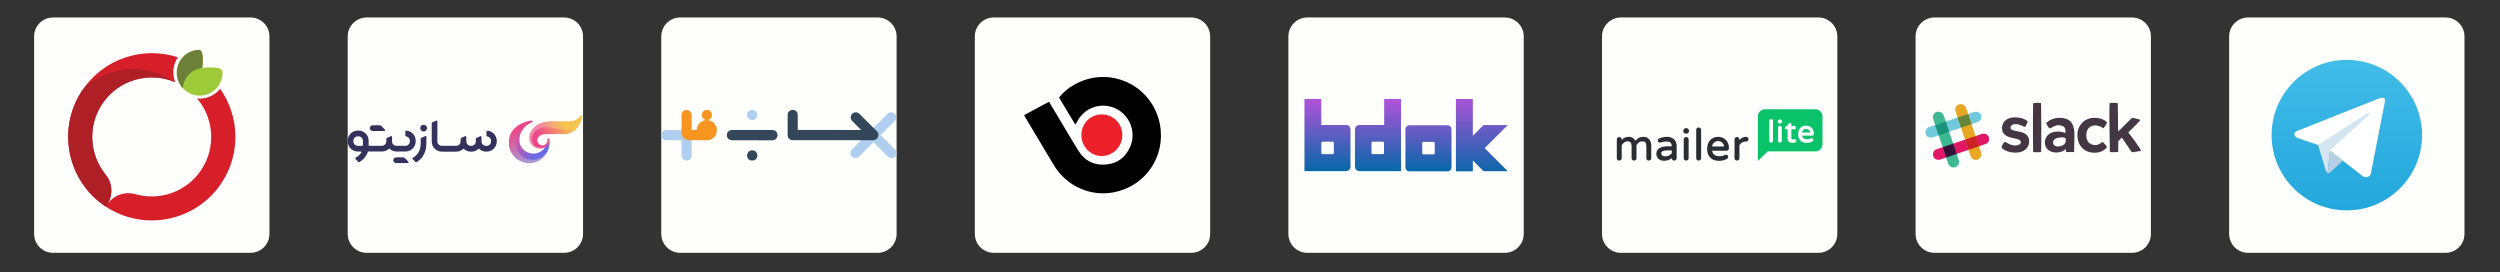 <?xml version="1.0" encoding="utf-8"?>
<!-- Generator: Adobe Illustrator 24.0.2, SVG Export Plug-In . SVG Version: 6.00 Build 0)  -->
<svg version="1.1" id="Layer_1" xmlns="http://www.w3.org/2000/svg" xmlns:xlink="http://www.w3.org/1999/xlink" x="0px" y="0px"
	 viewBox="0 0 7276.1 792" style="enable-background:new 0 0 7276.1 792;" xml:space="preserve">
<rect x="0" y="0" width="7276.1" height="792" fill="#333333" stroke="none"/>
<style type="text/css">
	.st0{fill:#FEFFFD;}
	.st1{fill:#EC2029;}
	.st2{fill:url(#Exclusion_2_1_);}
	.st3{fill:url(#Exclusion_3_1_);}
	.st4{fill:url(#Exclusion_4_1_);}
	.st5{fill:url(#Path_2326_1_);}
	.st6{fill:#292C31;}
	.st7{fill:#FFFFFF;}
	.st8{fill:#09C269;}
	.st9{fill:#443642;}
	.st10{fill:#70CADB;}
	.st11{fill:#E01765;}
	.st12{fill:#E8A723;}
	.st13{fill:#3EB890;}
	.st14{fill:#CC2027;}
	.st15{fill:#361238;}
	.st16{fill:#65863A;}
	.st17{fill:#1A937D;}
	.st18{fill:url(#SVGID_1_);}
	.st19{fill:#D2E5F1;}
	.st20{fill:#B5CFE4;}
	.st21{fill:#9FCB3A;}
	.st22{fill:#D71F2A;}
	.st23{fill:#AE1F26;}
	.st24{fill:#6D8037;}
	.st25{fill:#B0CFF0;}
	.st26{fill:#34465A;}
	.st27{fill:#F79520;}
	.st28{fill-rule:evenodd;clip-rule:evenodd;fill:url(#Shape_8_);}
	.st29{fill:none;}
	.st30{fill-rule:evenodd;clip-rule:evenodd;fill:url(#Shape_9_);}
	.st31{fill-rule:evenodd;clip-rule:evenodd;fill:url(#Shape_10_);}
	.st32{fill-rule:evenodd;clip-rule:evenodd;fill:url(#Shape_11_);}
	.st33{fill:#32325D;}
</style>
<g>
	<g>
		<path class="st0" d="M3467.1,735.8h-574.9c-30.4,0-55-24.7-55-55V105.9c0-30.4,24.7-55,55-55h574.9c30.4,0,55,24.7,55,55v574.9
			C3522.2,711.1,3497.5,735.8,3467.1,735.8z"/>
	</g>
	<g>
		<path d="M3130.4,362.3c-1.2-1-1.8-1.3-2.1-1.8c-15.3-25.3-30.4-50.5-46-76.5c11.2-14.8,25.4-26.4,41.2-35.8
			c101.7-60.3,230-2.4,252.3,113.7c17.7,92.7-41.7,180.1-134.2,197.8c-68.5,13.2-137.8-18.2-174.7-79.4
			c-28.4-47.1-56.3-94.5-84.6-141.7c-0.5-0.8-0.9-1.6-1.7-3.4c23.9-12.9,47.8-25.7,72.5-39.1c11.2,18.6,22.6,37.8,34.1,57
			c17.3,28.7,33.9,57.8,51.8,86.1c19.1,30.2,47.6,43.3,82.6,39.4c31.7-3.6,54.3-21.5,67.4-50.7c18.6-41.5,0.4-91.1-40.4-111.4
			c-41.2-20.5-90.5-5-112.7,35.8C3134.1,355,3132.5,358.3,3130.4,362.3z"/>
		<path class="st1" d="M3147.3,393c0-33.5,26.2-60,59.1-60c33.7,0,60.2,26.6,60.1,60.2c-0.1,33.4-27.3,61-59.9,60.9
			C3173.8,454,3147.3,426.7,3147.3,393z"/>
	</g>
</g>
<g>
	<g>
		<path class="st0" d="M4379.7,735.8h-574.9c-30.4,0-55-24.7-55-55V105.9c0-30.4,24.7-55,55-55h574.9c30.4,0,55,24.7,55,55v574.9
			C4434.8,711.1,4410.1,735.8,4379.7,735.8z"/>
	</g>
	<g id="Group_1863" transform="translate(-13394.867 -10840.847)">
		
			<linearGradient id="Exclusion_2_1_" gradientUnits="userSpaceOnUse" x1="71161.492" y1="-326.97" x2="71161.492" y2="-326.385" gradientTransform="matrix(220.731 0 0 346.327 -15690275 124374.992)">
			<stop  offset="0" style="stop-color:#AC53D8"/>
			<stop  offset="1" style="stop-color:#0568A7"/>
		</linearGradient>
		<path id="Exclusion_2" class="st2" d="M17310.8,11338.9L17310.8,11338.9c-0.8,0-1.1,0-1.1,0h-118.3v-210.1l49,0.1v75.7h71.8
			c4.2,0,7.4,1.2,9.7,3.6c0.9,1,1.6,2,2.1,3.1c0.5,1,0.8,2,1,3.1c0.3,1,0.4,2.2,0.4,3.3v107.3c0.1,2.6-0.5,5.2-1.7,7.5
			c-1,1.7-2.4,3.1-4.1,4.2C17316.2,11338.7,17312.6,11338.9,17310.8,11338.9z M17244,11253.2c-1.9,0-3.4,1.5-3.4,3.4v29.5
			c0,1.9,1.5,3.4,3.4,3.4h29.5c1.9,0,3.4-1.5,3.4-3.4v-29.5c0-1.9-1.5-3.4-3.4-3.4H17244z"/>
		
			<linearGradient id="Exclusion_3_1_" gradientUnits="userSpaceOnUse" x1="71161.07" y1="-326.97" x2="71161.07" y2="-326.385" gradientTransform="matrix(220.734 0 0 346.327 -15690233 124374.992)">
			<stop  offset="0" style="stop-color:#AC53D8"/>
			<stop  offset="1" style="stop-color:#0568A7"/>
		</linearGradient>
		<path id="Exclusion_3" class="st3" d="M17352.8,11338.9c-1.8,0-5.4-0.3-8.6-2.1c-1.7-1-3.1-2.4-4.1-4.2c-1.2-2.3-1.8-5-1.7-7.5
			v-107.3c0-1.1,0.1-2.2,0.4-3.3c0.2-1,0.6-2.1,1-3.1c0.6-1.1,1.2-2.2,2.1-3.1c2.3-2.4,5.5-3.6,9.7-3.6h71.8v-75.7l49-0.1v210.1
			h-118.3C17354,11338.9,17353.5,11338.9,17352.8,11338.9z M17390,11253.2c-1.9,0-3.4,1.5-3.4,3.4v29.5c0,1.9,1.5,3.4,3.4,3.4h29.5
			c1.9,0,3.4-1.5,3.4-3.4v-29.5c0-1.9-1.5-3.4-3.4-3.4H17390z"/>
		
			<linearGradient id="Exclusion_4_1_" gradientUnits="userSpaceOnUse" x1="71160.75" y1="-327.916" x2="71160.75" y2="-327.017" gradientTransform="matrix(221.176 0 0 221.176 -15721505 83667.945)">
			<stop  offset="0" style="stop-color:#AC53D8"/>
			<stop  offset="1" style="stop-color:#0568A7"/>
		</linearGradient>
		<path id="Exclusion_4" class="st4" d="M17607.9,11339.5h-111.1c-6.4,0-11.5-5.1-11.5-11.5l0,0v-111.1c0-6.4,5.1-11.5,11.5-11.5
			l0,0h111.1c6.4,0,11.5,5.1,11.5,11.5l0,0v111.1C17619.5,11334.3,17614.3,11339.5,17607.9,11339.5L17607.9,11339.5z
			 M17537.6,11253.8c-1.9,0-3.4,1.5-3.4,3.4v29.5c0,1.9,1.5,3.4,3.4,3.4h29.5c1.9,0,3.4-1.5,3.4-3.4v-29.5c0-1.9-1.5-3.4-3.4-3.4
			H17537.6z"/>
		
			<linearGradient id="Path_2326_1_" gradientUnits="userSpaceOnUse" x1="71167.234" y1="-326.99" x2="71167.234" y2="-326.383" gradientTransform="matrix(248.696 0 0 346.738 -17681262 124508.711)">
			<stop  offset="0" style="stop-color:#A753D6"/>
			<stop  offset="1" style="stop-color:#1066AA"/>
		</linearGradient>
		<path id="Path_2326" class="st5" d="M17632.2,11128.9h49.3v107.1l31.2-31.2h70.5l-67.2,67.2l67.2,67.2h-70.5l-31.2-31.2v31.4
			h-49.3"/>
	</g>
</g>
<g>
	<g>
		<path class="st0" d="M5292.4,735.8h-574.9c-30.4,0-55-24.7-55-55V105.9c0-30.4,24.7-55,55-55h574.9c30.4,0,55,24.7,55,55v574.9
			C5347.5,711.1,5322.8,735.8,5292.4,735.8z"/>
	</g>
	<g id="Page-1">
		<g id="Artboard" transform="translate(-80, -56)">
			<g id="mailerlitelogo" transform="translate(80, 56)">
				<g id="Group" transform="translate(0, 18)">
					<path id="Shape" class="st6" d="M4783.4,380.2c-9.9,0-17.8,3.9-23.4,11.6c-3.2-5.9-9.8-11.6-19.7-11.6
						c-10.2,0-16.2,4.5-20.4,9.2V388c0-3.9-3.2-7.2-7.2-7.2s-7.1,3.2-7.1,7.2v54.3c0,3.9,3.1,7.1,7.1,7.1c3.9,0,7.2-3.1,7.2-7.1
						v-37.6c3.2-5.2,8.2-11.2,17-11.2c8.4,0,11.7,4,11.7,14.6v34.2c0,3.9,3.1,7.1,7.1,7.1c3.9,0,7.2-3.1,7.2-7.1v-37.7
						c3.2-5.2,8.2-11.2,17-11.2c8.4,0,11.7,4,11.7,14.6v34.2c0,3.9,3.1,7.1,7.1,7.1s7.2-3.1,7.2-7.1V406
						C4806.1,393.5,4799,380.2,4783.4,380.2z M4851.9,380.2c-7.9,0-15.1,1.5-22.6,4.7c-2.6,1-4.2,3.2-4.2,6.1c0,3.5,2.8,6.2,6.1,6.2
						c0.6,0,1.2-0.1,2-0.3c5.1-1.6,9.8-3,16.6-3c11,0,15.6,4,15.7,14h-14.1c-19.3,0-30.7,8.2-30.7,21.8c0,13.3,11.2,20.3,22.1,20.3
						c8.9,0,16.5-2.7,22.7-7.8v0.1c0,3.9,3.1,7.1,7.1,7.1c3.9,0,7.2-3.1,7.2-7.1v-35.8C4879.9,393.5,4871.2,380.2,4851.9,380.2z
						 M4847.3,437.1c-8,0-12.2-3-12.2-8.8c0-2.2,0-8.6,17.9-8.6h12.5v8.8C4861.8,432.6,4854.9,437.1,4847.3,437.1z M4907.9,354.9
						c4.4,0,7.9,3.5,7.9,7.8v0.6c0,4.3-3.5,7.8-7.9,7.8h-0.9c-4.4,0-7.9-3.5-7.9-7.8v-0.6c0-4.3,3.5-7.8,7.9-7.8H4907.9z
						 M4907.5,380.8c4.1,0,7.2,3.2,7.2,7.2v54.3c0,3.9-3.1,7.1-7.2,7.1c-3.9,0-7.1-3.1-7.1-7.1V388
						C4900.4,383.9,4903.6,380.8,4907.5,380.8z M4943.8,352.9c4.1,0,7.2,3.2,7.2,7.2v82.2c0,3.9-3.1,7.1-7.2,7.1
						c-3.9,0-7.1-3.1-7.1-7.1V360C4936.8,356,4939.8,352.9,4943.8,352.9z M5000.4,380.2c-10.2,0-18.6,3.8-24.3,11
						c-4.9,6.2-7.6,14.7-7.6,24c0,21.8,12.9,34.9,34.4,34.9c11.8,0,17.6-2.7,23-5.8c2.6-1.5,3.9-3.6,3.9-5.8c0-3.5-2.9-6.3-6.5-6.3
						c-1,0-2,0.1-2.9,0.7c-3.8,2-8.6,3.8-16.6,3.8c-11.9,0-19.1-5.5-20.8-16h41.8c4.2,0,7.2-3,7.2-7.1
						C5032.3,390.6,5015.8,380.2,5000.4,380.2z M5000.4,392.6c6,0,16,3.3,17.4,15.7H4983C4984.4,397.5,4992.6,392.6,5000.4,392.6z
						 M5081.9,380.2c3.9,0,7,3,7,6.9s-3,6.8-7.2,6.8h-0.7c-7.3,0-13.8,3.6-18.5,10.2v38.1c0,3.9-3.2,7.1-7.2,7.1
						c-3.9,0-7.1-3.1-7.1-7.1v-54.3c0-3.9,3.1-7.2,7.1-7.2s7.2,3.2,7.2,7.2v1.7c5.7-6.2,11.9-9.4,18.8-9.4L5081.9,380.2
						L5081.9,380.2z"/>
				</g>
				<g id="Group_1_" transform="translate(137, 0)">
					<rect id="Rectangle" x="5001.3" y="339.4" class="st7" width="152.8" height="85.4"/>
					<path id="Shape_1_" class="st8" d="M5146.5,318.1h-146.6c-11.3,0-20.7,9.2-20.7,20.5v68.3v13.3v48.4l28.5-27.9h138.9
						c11.3,0,20.7-9.2,20.7-20.5v-81.6C5167.2,327.2,5157.9,318.1,5146.5,318.1z M5023.1,409.8c0,3-2.5,5.3-5.5,5.3
						c-3.1,0-5.3-2.5-5.3-5.3v-58c0-3,2.4-5.4,5.3-5.4c3.1,0,5.5,2.5,5.5,5.4V409.8z M5048.8,409.8c0,3-2.5,5.3-5.5,5.3
						c-3.1,0-5.3-2.5-5.3-5.3v-38.3c0-3,2.4-5.4,5.3-5.4c3.1,0,5.5,2.5,5.5,5.4V409.8z M5049.4,353.9c0,3.2-2.6,5.9-5.9,5.9h-0.6
						c-3.3,0-5.9-2.6-5.9-5.9v-0.4c0-3.2,2.6-5.9,5.9-5.9h0.6c3.3,0,5.9,2.6,5.9,5.9V353.9z M5088.3,413.9c-2.6,1.2-5.2,1.8-8.1,1.8
						c-9.5,0-14.6-4.5-14.6-13.1v-26.3h-5c-1.8,0-3.1-1.3-3.1-3c0-1,0.4-1.9,1.2-2.6l12.1-11.9c0.3-0.3,1.2-1.2,2.5-1.2
						c1.8,0,3.1,1.3,3.1,3.1v5.7h8.9c2.8,0,5,2.2,5,5s-2.2,5-5,5h-8.7v25.5c0,3.7,1.9,4,4.6,4c1.5,0,2.4-0.3,3.1-0.4
						s1.3-0.4,2.2-0.4c2.2,0,4.7,1.8,4.7,4.7C5091.1,411.4,5090.1,413,5088.3,413.9z M5122.1,405.4c5.6,0,8.9-1.2,11.5-2.6
						c0.7-0.4,1.3-0.6,2.2-0.6c2.8,0,5,2.2,5,5c0,1.8-1.1,3.4-3.1,4.5c-3.8,2.2-8,4.1-16.5,4.1c-15.4,0-24.8-9.4-24.8-25.1
						c0-18.4,12.4-25.1,23-25.1c15.7,0,22.9,12.4,22.9,23.8c0,3.1-2.4,5.3-5.5,5.3h-29C5109.3,401.7,5114.3,405.4,5122.1,405.4z
						 M5119.6,375.3c-5.2,0-10.8,3.1-11.7,10.4h23.5C5130.4,378.4,5124.8,375.3,5119.6,375.3z"/>
				</g>
			</g>
		</g>
	</g>
</g>
<g>
	<g>
		<path class="st0" d="M6205.1,735.8h-574.9c-30.4,0-55-24.7-55-55V105.9c0-30.4,24.7-55,55-55h574.9c30.4,0,55,24.7,55,55v574.9
			C6260.1,711.2,6235.5,735.8,6205.1,735.8z"/>
	</g>
	<g>
		<path class="st9" d="M5826.8,373.2c0-18.7,13.6-31.7,38.3-31.7c15.1,0,27.5,4.9,34.1,9.5c1,0.7,2.7,2.3,1.6,5.3
			c-1.3,3.2-3.7,8.2-5.4,11.4c-1,1.9-3.5,1.6-4.9,1c-4.8-2.4-12.6-6.5-19.7-7.2c-1.8-0.2-3.6-0.3-5.4-0.2
			c-6.3,0.1-11.6,2.4-13.4,7.2c-0.4,1-0.6,1.9-0.6,2.9c-0.2,6.4,8.7,8.7,19.4,10.5c19.9,3.4,35,9.2,35,29.7
			c0,17.4-13.8,33.2-41,32.7c-17.9-0.4-30.6-6.4-37.4-12.3c-0.2-0.2-2.9-2.9-1.4-6c1.6-4.1,4.3-8.8,6.4-11.2
			c1.1-1.6,4.3-1.8,5.8-0.9c5.6,3.5,14.8,9.1,25.5,9.4c0.9,0,1.7,0,2.5,0c9.5-0.2,15.3-3.8,15.3-10c-0.1-5.3-7.7-8.5-19.7-10.8
			C5842.3,398.8,5826.8,392.5,5826.8,373.2 M6001.7,399.8c-13.5,0.2-26,3.9-26.4,14.5c0,8.4,6.9,12.6,16.4,12
			c9.2-0.9,16.2-4.9,19.3-10.2c1.1-2,1.3-9.3,1.2-12.4c0-0.7-1.3-1.9-1.9-2.2C6007.6,400.2,6005.4,399.8,6001.7,399.8 M5956.5,356.9
			c6.4-5.7,19-14.5,39-14c26.5,0.6,40.4,13,41.8,42.6c0.6,12.2-0.4,46.4-0.6,54.9c0,1.2-0.5,2.1-2.1,2.1c-4.4,0.2-14.4,0.1-19.1,0
			c-2.3-0.1-2.6-1.2-2.7-2.5c0-0.8-0.1-3.1-0.1-5.1c0-1-1-1-1.2-0.8c-6.2,6.7-16.4,9.8-27.2,9.8c-16.4,0-32.8-9.6-32.8-28.8
			c0.1-19.6,13.9-29.3,29.3-31.6c9.8-1.4,20.8-0.2,29.2,3.1c0.6,0.2,1.6-0.1,1.6-0.9c0-2.5-0.1-7.2-0.6-9.5
			c-1.2-5.7-6-10.4-16.1-11.6c-2.1-0.3-4.2-0.4-6.3-0.2c-8,0.7-17.6,6.9-21.6,9.2c-1,0.6-2.4,0.2-2.9-0.5
			c-2.3-3.1-8.2-11.8-8.7-13.3C5955.1,358.9,5955.8,357.7,5956.5,356.9L5956.5,356.9L5956.5,356.9z M6046.1,393.5
			c-0.2-27.4,18.9-50.4,49.9-50.6c19.4-0.1,33.4,8.7,35.8,12.8c0.5,1,0.3,1.8-0.1,2.8c-1.6,3.4-5.7,10.1-8.7,13.9
			c-1.2,1.6-2.6,0.2-4.2-0.9c-4.4-3-12.7-6.5-21-6.5c-14.9,0-25.9,10.2-25.8,29c0.1,18,10.8,27.9,25.9,28.3
			c7.9,0.2,15.6-4.4,19.7-8.1c1.3-1.1,2.7-0.6,4.1,0.6c3,3,7.1,7.5,9.4,10.8c1.5,1.7,0.4,3.4-0.2,4.2c-6.3,7.9-18.4,14.6-34.4,14.7
			C6062.9,444.6,6046.3,420.9,6046.1,393.5 M6206.4,443c1.6-0.1,18.4-2.5,23.5-3.6c1.2-0.3,1.7-1.3,1-2.5
			c-2.9-4.3-10.5-16.6-18.4-27.6c-7.3-10.1-15-19-17.5-22.4c-0.6-0.9-0.6-1.6,0.1-2.3c4.8-4.7,24.6-24,32-32.1
			c2.9-3.1,1.1-4.5-1.3-5.1c-4.8-1.4-12.4-3.1-16.8-4.1c-1.8-0.4-4-0.3-5.6,1.4c-7.4,7-30.2,29.7-37,36.6c-1.2,1.2-1.9,1-1.9-0.8
			c-0.1-13.2-0.3-69.5-0.8-78.7c0-1.2-1.5-2.2-2.3-2.2c-4.3-0.2-15.1-0.3-19.3,0c-1.1,0.1-2.3,1.3-2.5,2.4
			c-1,14.8,0.4,123.6,1,138.7c0,1.1,0.9,1.9,1.9,2c4.2,0.3,14.7,0.2,19.6,0.1c2.4,0,2.7-1.7,2.7-1.7l0.4-29.2c0,0,0.3-1.3,0.7-1.7
			c1.7-1.8,6.5-7,8.6-9c0.5-0.5,1.2-0.5,1.7,0.2c2.4,3.2,9.3,13.8,15.7,23.4c5.9,8.7,11.3,16.4,11.7,17
			C6204.6,443,6205.7,443.1,6206.4,443L6206.4,443L6206.4,443z M5920.2,442.9c1.5,0.1,12.7,0,17.7,0c1.7,0,2.6-1.2,2.6-2.4
			c1-21.4,0.6-122.8-0.1-138.9c-0.1-1.4-0.7-1.9-1.6-2c-4.3-0.6-16.4-0.5-20.3,0.6c-0.8,0.2-1.2,0.8-1.2,1.5
			c-1,41.3-0.3,136.6-0.1,138.4C5917.4,442.1,5918.3,442.9,5920.2,442.9L5920.2,442.9L5920.2,442.9z"/>
		<path class="st10" d="M5619.6,400.6c-7,0.1-12.8-4.1-15-10.5c-0.1-0.3-0.2-0.5-0.2-0.8c-2.4-8.2,2.2-16.9,10.4-19.6l131.3-43.9
			c1.5-0.5,3.1-0.7,4.8-0.7c7.2-0.1,13.2,4.2,15.3,10.8l0.2,0.7c2.5,8.6-3.6,16.2-11,18.7c0,0-1.3,0.5-130.6,44.6
			C5623.3,400.2,5621.4,400.6,5619.6,400.6L5619.6,400.6z"/>
		<path class="st11" d="M5641.6,465.2c-7,0.1-12.9-4-15-10.4c-0.1-0.3-0.2-0.5-0.2-0.8c-2.4-8.3,2.2-17.1,10.4-19.8l131.3-44.4
			c1.7-0.6,3.4-0.9,5.2-0.9c7-0.1,13.2,4.2,15.3,10.7l0.2,0.7c1.2,4.5,0.5,9.4-2,13.3c-1.9,3-7.8,5.5-7.8,5.5l-131.8,45.1
			C5645.4,464.9,5643.5,465.2,5641.6,465.2L5641.6,465.2z"/>
		<path class="st12" d="M5750.8,465.4c-7,0.1-13.3-4.4-15.4-11l-43.9-130.1l-0.2-0.8c-2.4-8.3,2.2-17,10.4-19.7
			c1.6-0.6,3.3-0.9,5.1-0.9c2.6,0,5,0.6,7.2,1.7c3.8,1.9,6.8,5.2,8.1,9.3L5766,444l0.1,0.4c2.5,8.6-2.1,17.3-10.3,20
			C5754.2,465.2,5752.5,465.4,5750.8,465.4L5750.8,465.4z"/>
		<path class="st13" d="M5685.7,487.4c-7,0.1-13.3-4.4-15.4-11l-43.9-130.1c-2.9-8.4,1.7-17.5,10.1-20.4l0,0
			c1.6-0.6,3.3-0.9,5.1-0.9c7-0.1,13.3,4.4,15.4,11l43.9,130.1c2.9,8.4-1.7,17.5-10.1,20.4l0,0
			C5689.1,487.1,5687.4,487.4,5685.7,487.4L5685.7,487.4L5685.7,487.4z"/>
		<path class="st14" d="M5729.3,436.2l30.6-10.5l-10-29.6l-30.6,10.3L5729.3,436.2z"/>
		<path class="st15" d="M5664.3,458.4l30.6-10.5l-10.1-29.9l-30.6,10.3L5664.3,458.4z"/>
		<path class="st16" d="M5707.5,371.5l30.6-10.4l-9.9-29.4l-30.6,10.3L5707.5,371.5z"/>
		<path class="st17" d="M5642.4,393.7l30.6-10.4l-10-29.6l-30.6,10.3L5642.4,393.7z"/>
	</g>
</g>
<g>
	<g>
		<path class="st0" d="M7117.7,735.8h-574.9c-30.4,0-55-24.7-55-55V105.9c0-30.4,24.7-55,55-55h574.9c30.4,0,55,24.7,55,55v574.9
			C7172.7,711.1,7148.1,735.8,7117.7,735.8z"/>
	</g>
	<g>
		
			<linearGradient id="SVGID_1_" gradientUnits="userSpaceOnUse" x1="12367.67" y1="519.093" x2="12367.67" y2="299.425" gradientTransform="matrix(1.986 0 0 -1.986 -17733.129 1205.272)">
			<stop  offset="0" style="stop-color:#42BCE8"/>
			<stop  offset="1" style="stop-color:#23A7DC"/>
		</linearGradient>
		<circle class="st18" cx="6830.3" cy="393.3" r="219"/>
		<path class="st7" d="M6941.7,292.7L6900,506.1c0,0-5.8,14.8-21.9,7.7l-96.5-74.8l-35.1-17.2l-59-20.1c0,0-9.1-3.2-9.9-10.4
			s10.2-11,10.2-11l234.6-93.2C6922.4,287.1,6941.7,278.5,6941.7,292.7z"/>
		<path class="st19" d="M6774.1,503.7c0,0-2.9-0.3-6.3-11.5c-3.5-11.2-21.4-70.5-21.4-70.5l141.8-91.1c0,0,8.2-5.1,7.9,0
			c0,0,1.4,0.9-3,5.1s-111.4,101.5-111.4,101.5"/>
		<path class="st20" d="M6818.6,467.6l-38.1,35.2c0,0-3,2.3-6.2,0.9l7.3-65.4"/>
	</g>
</g>
<g>
	<g>
		<path class="st0" d="M1641.9,735.8H1067c-30.4,0-55-24.7-55-55V105.9c0-30.4,24.7-55,55-55h574.9c30.4,0,55,24.7,55,55v574.9
			C1696.9,711.1,1672.2,735.8,1641.9,735.8z"/>
	</g>
</g>
<g>
	<g>
		<path class="st0" d="M729.1,735.8H154.3c-30.4,0-55-24.7-55-55V105.9c0-30.4,24.7-55,55-55h574.9c30.4,0,55,24.7,55,55v574.9
			C784.2,711.2,759.5,735.8,729.1,735.8z"/>
	</g>
	<g>
		<g>
			<path class="st21" d="M647.7,209.2c1.3,36.8-27.3,67.7-64.1,69.1c-36.8,1.3-67.7-27.3-69.1-64.1c-1.3-36.8,27.3-67.7,64.1-69.1
				c17.4-0.7,10,52.6,10,52.6S646.9,189.7,647.7,209.2z"/>
		</g>
		<g>
			<g>
				<path class="st22" d="M640.8,258.3c-1.1,1.4-2.3,2.8-3.5,4.1c-13.9,15-32.9,23.7-53.3,24.5c-1,0-1.9,0.1-3,0.1
					c-2.5,0-5-0.1-7.4-0.4c48.5,57.1,55.8,141.5,12.5,207.3c-43,65.3-122.8,92-194.2,70.6c-0.1,0-0.2,0.1-0.4,0
					c-29.5-7.6-61.9,3.8-79.5,30.7c18.1-27.5,15.3-62.6-4.5-86.8c-0.1-0.1-0.1-0.2-0.1-0.3c-46.6-57.1-53.2-140-10.5-204.9
					c47-71.3,137.6-96.6,213.4-63.8c-3.4-8.3-5.4-17.3-5.7-26.5c-0.7-16.6,4-32.6,13.3-46c-101.8-33.6-217.5,3.5-279.2,97.4
					c-73.9,112.2-42.8,263.1,69.4,337.1c112.2,73.9,263.1,42.8,337.1-69.4C701.6,446.2,696.6,337.6,640.8,258.3z"/>
			</g>
			<path class="st23" d="M374.2,201c-61.5,6.1-115.4,32.4-135.7,63.4c-73.9,112.2-42.8,263.1,69.4,337.1l4.1-6.3
				c18.1-27.5,15.3-62.6-4.5-86.8c-0.1-0.1-0.1-0.2-0.1-0.3c-46.6-57.1-53.2-140-10.5-204.9c47-71.3,137.7-96.6,213.4-63.8
				C510.2,239.6,445.9,193.9,374.2,201z"/>
			<g>
				<g>
					<path class="st24" d="M588.7,197.7c0.2-1.5,7.1-53.3-10-52.6c-36.8,1.3-65.5,32.3-64.1,69.1c0.6,16.6,7.2,31.5,17.7,42.8
						C534,226,558,200.9,588.7,197.7z"/>
				</g>
			</g>
		</g>
	</g>
</g>
<g>
	<path class="st0" d="M2554.5,735.8h-574.9c-30.4,0-55-24.7-55-55V105.9c0-30.4,24.7-55,55-55h574.9c30.4,0,55,24.7,55,55v574.9
		C2609.5,711.2,2584.9,735.8,2554.5,735.8z"/>
</g>
<g>
	<path class="st25" d="M2540.5,370.3c0.6,0.6,1.2,1.1,2.1,1.9c1.8-1.9,3.5-3.7,5.2-5.4c11.7-11.7,23.4-23.5,35.1-35.1
		c5.5-5.4,13.1-6.3,19.1-2.2c7.9,5.4,8.8,16,1.8,23.1c-12.8,12.9-25.8,25.8-38.7,38.7c-0.6,0.6-1.4,1-2.6,1.8c1.3,1,2,1.5,2.6,2.1
		c12.2,12.2,24.3,24.4,36.5,36.4c3.8,3.7,7.2,7.5,7.8,13.1c0,0.5,0,1,0,1.4c-0.2,1-0.4,2-0.7,3c-3,11.2-16.5,14.7-25,6.4
		c-11.9-11.8-23.8-23.7-35.7-35.6c-1.9-1.9-3.7-3.9-5.7-5.9c-0.8,0.8-1.5,1.4-2.1,2c-13.1,13.1-26.2,26.3-39.4,39.3
		c-6.7,6.7-16.8,6.3-22.4-0.6c-4.8-6-4.4-14.2,1.2-19.9c8.2-8.3,16.6-16.6,24.9-24.9c0.4-0.4,0.9-0.9,1.8-1.9c-1.4,0-2.2,0-3.1,0"/>
	<path class="st26" d="M2506.4,378.3c-7.9-7.9-17.9-17.8-25.8-25.8c-5.5-5.6-6.2-13.3-2-19.3c5.6-7.8,16-8.6,23.1-1.5
		c12.9,12.9,25.8,25.8,38.7,38.7c0.2,0.2,5.2,5.1,11.8,11.7c9.6,9.6,2.8,25.9-10.7,25.9h-38.1c-64.9,0-129.8,0-194.8,0
		c-2.1,0-4.3-0.1-6.3-0.7c-5.9-1.7-10-7.2-10-13.3c0-20,0-39.9,0.1-59.9c0-7.4,5-13,12.3-14.1c0.5-0.1,0.9-0.3,1.4-0.4h2.4
		c0.2,0.1,0.4,0.3,0.6,0.3c8.7,1.7,12.7,6.7,12.7,15.6v42.7L2506.4,378.3"/>
	<path class="st25" d="M2016,408.1c-0.9,0-1.7,0-3,0c0,0.9,0,1.7,0,2.6c0,13.7,0,27.4,0,41.1c0,7.5-3,11.9-9.9,14.9
		c-0.2,0.1-0.3,0.3-0.5,0.4c-2.9,0-5.7,0-8.6,0c-8-3.2-10.8-9.2-10.6-17.6c0.4-12.9,0.1-25.8,0.1-38.7c0-0.8,0-1.7,0-2.7
		c-1.3,0-2.2,0-3.1,0c-13.5,0-27.1,0-40.6,0c-7.4,0-12.1-3.3-14.7-10.1c-0.1-0.3-0.3-0.5-0.5-0.7c0-2.5,0-5.1,0-7.6
		c2.8-8.3,8.8-11.4,17.4-11.1c12.9,0.3,25.8,0.1,38.7,0.1c0.9,0,1.8,0,2.9,0c0-1.3,0-2.3,0-3.2"/>
	<path class="st25" d="M2013.1,375.6c0,0.8,0,1.7,0,2.6"/>
	<path class="st27" d="M1989,322.9c-3.6,2.4-5.4,6.2-5.4,10.6c0,13.9,0,27.9,0,41.8c0,0.9,0,1.9,0,3.2v7.2c0,12.4,10,22.4,22.4,22.4
		h7.1c1.3,0,2.1,0,3,0c13.9,0,27.7,0,41.6,0c2.2,0,4.4-0.2,6.6-0.7c22-5.3,28.4-30.5,15.8-46.8c-5-6.4-11.7-9.9-20.2-11.1
		c1.1-0.3,1.7-0.5,2.4-0.8c6.3-2.1,10-7.6,9.8-14.7c-0.1-6.6-4.3-12-10.5-13.7c-1.1-0.3-2.1-0.5-3.2-0.7c-0.6,0-1.2,0-1.9,0
		c-1.2,0.3-2.3,0.4-3.5,0.8c-6.1,1.7-10.2,7-10.3,13.2c-0.2,7.4,3.3,12.9,9.6,15c0.7,0.2,1.3,0.4,2.1,0.7
		c-16.2,3-25.1,12.5-26.8,28.9h-14.4c0-0.9,0-1.7,0-2.6c0-13,0-25.9,0-38.9c0-6-2.9-12.1-7.9-15.1c-2-1.2-4.4-1.7-6.7-1.6
		C1995.9,320.3,1992,320.9,1989,322.9z"/>
	<path class="st26" d="M2184.8,467.1c-1.4-0.8-3-1.4-4.3-2.4c-6-4.2-7.9-12.7-4.4-19.3c3.4-6.6,11.2-9.5,18.5-7
		c6.8,2.4,10.7,9.3,9.5,16.6c-1,6.1-4.8,9.7-10.2,12C2190.8,467.1,2187.8,467.1,2184.8,467.1z"/>
	<path class="st25" d="M2190.5,319.6c1.1,0.3,2.1,0.5,3.2,0.8c7.1,2,11.1,8.4,10.2,16.4c-0.7,7-6.3,12.1-13.6,12.6
		c-7.8,0.5-14.4-4.5-15.6-11.6c-1.3-8.4,2.8-15.4,10.3-17.4c1-0.3,2-0.5,3-0.7C2188.9,319.6,2189.7,319.6,2190.5,319.6z"/>
	<path class="st26" d="M2189.3,408.3c-19.3,0-38.7,0-58,0c-7.6,0-13.1-3.8-15.2-10.2c-3-9.5,2.8-18.6,12.7-19.6
		c0.9-0.1,1.9-0.1,2.8-0.1c38.3,0,76.7,0,115,0c2.3,0,4.8,0.2,7,1c6.3,2.1,10.3,9,9.3,15.7c-1,7.3-6.3,12.6-13.2,13.2
		c-2.2,0.2-4.4,0.1-6.6,0.1C2225.3,408.3,2207.3,408.3,2189.3,408.3z"/>
</g>
<g id="Artboard-2">
	<g id="_1363946464">
		<g id="Group_2_" transform="translate(197.78, 0)">
			
				<linearGradient id="Shape_8_" gradientUnits="userSpaceOnUse" x1="3325.091" y1="463.277" x2="3323.831" y2="464.91" gradientTransform="matrix(49.781 0 0 -51.95 -164155.125 24525.297)">
				<stop  offset="0" style="stop-color:#606CEC"/>
				<stop  offset="0.439" style="stop-color:#A85FBF"/>
				<stop  offset="1" style="stop-color:#F15292"/>
			</linearGradient>
			<path id="Shape_7_" class="st28" d="M1400.9,405.3c1.5,9,0.8,18.3-1.8,27c-7.7,25.1-31.6,42.9-59.1,41.7
				c-32.6-1.5-57.8-29.1-56.4-61.7c1.7-37.2,33.1-55.9,65.4-61.4c1.3-0.2,2.6,0.7,2.8,2c0.2,1.1-0.4,2.2-1.4,2.6
				c-17.2,7.8-35.1,25.2-36.5,48.8c-1.4,23.7,16.4,41.6,38.9,42.6c15.3,0.7,28.9-7.1,36.4-19.3L1400.9,405.3z"/>
			<path id="Shape_6_" class="st29" d="M1400.9,405.3c1.5,9,0.8,18.3-1.8,27c-7.7,25.1-31.6,42.9-59.1,41.7
				c-32.6-1.5-57.8-29.1-56.4-61.7c1.7-37.2,33.1-55.9,65.4-61.4c1.3-0.2,2.6,0.7,2.8,2c0.2,1.1-0.4,2.2-1.4,2.6
				c-17.2,7.8-35.1,25.2-36.5,48.8c-1.4,23.7,16.4,41.6,38.9,42.6c15.3,0.7,28.9-7.1,36.4-19.3L1400.9,405.3z"/>
			
				<linearGradient id="Shape_9_" gradientUnits="userSpaceOnUse" x1="3334.878" y1="463.941" x2="3336.396" y2="464.538" gradientTransform="matrix(64.671 0 0 -40.543 -214299.344 19206.047)">
				<stop  offset="0" style="stop-color:#ED488A"/>
				<stop  offset="1" style="stop-color:#F6C54F"/>
			</linearGradient>
			<path id="Shape_2_" class="st30" d="M1395.5,404.7c0.2-1.3,1.4-2.3,2.7-2.1c1.8,0.1,2.4,1.6,2.7,2.8c0.1,10-3,16.6-11.6,22.3
				c-0.8,0.6-1.7,1.1-2.6,1.6c-3.3,1.7-6.8,2.6-10.3,2.7c-2.9,0.1-5.7-0.1-8.2-0.5c-7.3-1.4-13.3-5-17.6-10
				c-4.3-5-6.8-11.5-7.1-18.6c-0.1-2.6,0.1-5.3,0.6-8c1.8-9.8,7.2-18.2,14.3-24.7c8-7.3,18.2-12.3,28.5-14.5c7-1.5,14.5-1.9,22-1.9
				v0h0.5h1.1h49.5c13.8-0.5,24.8-7.4,31.2-15c0.8-0.9,1.6-2.2,2.7-2.7c0.7-0.3,1.5-0.2,2.1,0.3c0.9,0.6,1,1.2,0.9,2.3
				c-0.1,0.9-0.3,2-0.5,2.8c-3.9,16.6-11.7,30.6-23.5,40c-3.9,2.9-8.3,5.1-13.6,6.6c-4.8,1.4-9.6,2.1-14.5,2.1H1397
				c-0.6,0-1.3,0-1.9,0c-3.3,0-6.8,0.2-10.1,0.7c-2.5,0.3-4.9,1-7.1,2c-4,1.6-7.5,4.6-9.3,7.5c-1.4,2.1-2.2,4.6-2.3,7.3
				c-0.4,8,5.9,14.8,13.9,15.2c7.2,0.3,13.4-4.7,14.9-11.5C1395.4,409,1395.2,406.9,1395.5,404.7z"/>
			
				<linearGradient id="Shape_10_" gradientUnits="userSpaceOnUse" x1="3335.117" y1="464.036" x2="3336.153" y2="464.454" gradientTransform="matrix(64.671 0 0 -40.543 -214299.344 19206.047)">
				<stop  offset="0" style="stop-color:#F287A6"/>
				<stop  offset="1" style="stop-color:#F6C54F"/>
			</linearGradient>
			<path id="Shape_3_" class="st31" d="M1389.2,427.7c-0.8,0.6-1.7,1.1-2.6,1.6c-3.3,1.7-6.8,2.6-10.3,2.7c-2.9,0.1-5.7-0.1-8.2-0.5
				c-7.3-1.4-13.3-5-17.6-10c-4.3-5-6.8-11.5-7.1-18.6c-0.1-2.6,0.1-5.3,0.6-8c1.8-9.8,7.2-18.2,14.3-24.7
				c8-7.3,18.2-12.3,28.5-14.5c7-1.5,14.5-1.9,22-1.9v0h0.5h1.1h49.5c1.2,0,2.3-0.1,3.5-0.3c0.2,0,0.4,0,0.6-0.1l0,0
				c3.8-0.5,7.3-1.5,10.5-2.8l0.1,0c0.6-0.3,1.3-0.5,1.9-0.8l0,0c0.9-0.4,1.8-0.9,2.7-1.3l0,0l0.4-0.2l0.1,0l0.3-0.2l0.1-0.1
				l0.4-0.2l0,0l0.4-0.2l0,0l0.4-0.2l0.1-0.1l0.3-0.2l0.1-0.1c0.4-0.3,0.8-0.5,1.2-0.8l0.4-0.3l0,0l0.4-0.3l0,0l0.2-0.2l0.2-0.1
				l0.3-0.2l0.1-0.1l0.2-0.2l0.2-0.1l0.2-0.2l0.1-0.1l0.3-0.2l0.1-0.1l0.2-0.2l0.2-0.1l0.2-0.2l0.2-0.1l0.2-0.2l0.2-0.2l0.2-0.2l0,0
				l0.3-0.3l0,0l0.3-0.3l0,0l0.3-0.3l0,0l0.2-0.2l0.2-0.2l0.1-0.1l0.2-0.2l0.1-0.2l0.2-0.2l0.2-0.2l0.1-0.2l0.2-0.2l0.1-0.1l0.2-0.2
				l0.2-0.2l0.1-0.1l0.2-0.2l0.1-0.1l0,0l0.3-0.3c0.1-0.1,0.2-0.2,0.3-0.4c0.8-0.9,1.6-2.2,2.7-2.7c0.7-0.3,1.5-0.2,2.1,0.3
				c0.9,0.6,1,1.2,0.9,2.3c-6.1,21.3-18.6,36.8-38.8,38.3c-23.9,1.8-49.1-7.8-69.9-6.1c-39.6,3.2-45.8,41-28.1,54.6
				c5.9,4.5,15,5.9,22.1,4.6C1384.3,429.7,1386.6,428.9,1389.2,427.7z"/>
			
				<linearGradient id="Shape_11_" gradientUnits="userSpaceOnUse" x1="3324.735" y1="463.281" x2="3324.121" y2="464.978" gradientTransform="matrix(49.728 0 0 -51.95 -163976.625 24525.297)">
				<stop  offset="0" style="stop-color:#AE93CD"/>
				<stop  offset="1" style="stop-color:#ED488A"/>
			</linearGradient>
			<path id="Shape_4_" class="st32" d="M1349.1,356.1c-65.4,23.8-56.2,106.4-0.2,109c23.6,1.1,44.1-14.8,50.7-37.4
				c0.8-2.9,1.5-5.9,1.8-8.9c-0.3,4.6-1.1,9.2-2.5,13.6c-7.7,25.1-31.6,42.9-59.1,41.7c-32.6-1.5-57.8-29.1-56.4-61.7
				c1.7-37.2,33.1-55.9,65.4-61.4c1.3-0.2,2.6,0.7,2.8,2c0.2,1.1-0.4,2.2-1.4,2.6C1350,355.7,1349.6,355.9,1349.1,356.1z"/>
		</g>
		<path id="Shape_5_" class="st33" d="M1049.9,446.2c0.7-0.9,1.3-1.9,1.8-2.9c0.1-0.3,0.2-0.4,0.2-0.5c0-0.7-0.1-1-0.4-1.3
			c-0.3-0.3-0.6-0.4-1-0.5l-9,0c-4,0-7.8-0.8-11.3-2.2c-3.6-1.5-6.9-3.7-9.6-6.4c-0.8-0.8-1.5-1.6-2.2-2.5c-0.7-0.9-1.3-1.8-1.9-2.7
			c-0.2-0.3-0.3-0.5-0.5-0.8c-0.1-0.2-0.3-0.5-0.4-0.8c-1.2-2.1-2.1-4.4-2.7-6.9c-0.6-2.4-0.9-4.8-0.9-7.3v-1.9
			c0-4,0.8-7.8,2.2-11.3c1.5-3.6,3.7-6.9,6.4-9.6c2.7-2.7,6-4.9,9.6-6.4c3.5-1.4,7.3-2.2,11.3-2.2h1.9c4,0,7.8,0.8,11.3,2.2
			c3.6,1.5,6.9,3.7,9.6,6.4c2.7,2.7,4.9,6,6.4,9.6c1.4,3.5,2.2,7.3,2.2,11.3v12.9c0,0.3,0,0.5,0,0.7c0.1,0.3,0.2,0.6,0.4,0.8
			c0.2,0.2,0.5,0.3,0.8,0.4c0.2,0,0.6,0,0.6,0l14.4,0h1.2l21.2,0c1.7,0,3.4-0.3,4.9-1c1.6-0.7,3-1.6,4.2-2.8
			c2.3-2.3,3.7-5.4,3.8-8.8v-0.5v-2v-4.5v-1.3c0.1-0.6,0.2-1,0.6-1.4c0.3-0.3,0.7-0.5,1.1-0.7l11.3-5c0.7-0.3,1.2-0.5,1.9-0.2
			c0.4,0.1,0.7,0.3,1,0.6c0.4,0.3,0.6,0.8,0.7,1.3c0,0.1,0,0.3,0,0.5v0.4v10.4v1.6c0,0.5,0,0.8,0,1c0,1.7,0.4,3.2,1,4.7
			c0.6,1.5,1.6,2.9,2.7,4c1.2,1.2,2.6,2.1,4.2,2.8c1.5,0.6,3.2,1,4.9,1h26.2c1.7,0,3.4-0.3,4.9-1c1.6-0.7,3-1.6,4.2-2.8
			c1.2-1.2,2.1-2.6,2.8-4.2c0.6-1.5,1-3.2,1-4.9v-1.9c0-1.7-0.3-3.4-1-4.9c-0.7-1.6-1.6-3-2.8-4.2c-1-1-2.1-1.8-3.3-2.4
			c-1.2-0.6-2.5-1-3.8-1.2c-0.4-0.1-0.6-0.1-0.8-0.2c-0.4-0.2-0.7-0.4-1-0.7c-0.3-0.3-0.4-0.7-0.5-1.1c0-0.2,0-0.4,0-0.7l0-11.5
			c0-0.3,0-0.5,0.1-0.7c0.1-0.5,0.4-1,0.8-1.3c0.4-0.3,0.9-0.5,1.4-0.6c4.1,0.3,7.5,1.2,10.6,2.6c3.2,1.5,6.1,3.5,8.6,6
			c2.7,2.7,4.9,6,6.4,9.6c1.4,3.5,2.2,7.3,2.2,11.3v1.9c0,4-0.8,7.8-2.2,11.3c-1.5,3.6-3.7,6.9-6.4,9.6c-2.7,2.7-6,4.9-9.6,6.4
			c-3.5,1.4-7.3,2.2-11.3,2.2H1154c-3.8,0-7.4-0.7-10.7-2c-3.5-1.4-6.6-3.3-9.3-5.8c-0.4-0.3-0.5-0.4-0.7-0.5c-0.7-0.1-0.8-0.1-1,0
			c-0.2,0.1-0.3,0.1-0.4,0.2c-2.9,2.7-6,4.7-9.5,6c-3.3,1.3-7,2-10.7,2h-20.9l-17.8,0c-0.6,0-0.9,0-1.1,0c-0.2,0-0.4,0.1-0.6,0.2
			c-0.2,0.1-0.4,0.3-0.5,0.5c-0.1,0.1-0.1,0.3-0.2,0.4c-0.5,1.3-0.9,2.5-1.4,3.6c-0.5,1.2-1.1,2.3-1.6,3.4c-0.1,0.2-0.1,0.2-0.2,0.3
			c-0.1,0.2-0.2,0.3-0.2,0.5c-0.5,1-1,1.9-1.6,2.8c-0.5,0.9-1.1,1.8-1.7,2.7c-2.3,3.4-5,6.4-7.9,9.1c-3,2.8-6.3,5.2-9.7,7.3
			c-0.3,0.1-0.3,0.2-0.4,0.2c-0.2,0.1-0.3,0.1-0.5,0.2c-0.8,0.1-1.1,0-1.4-0.1c-0.3-0.1-0.5-0.3-0.8-0.5c-0.1-0.1-0.2-0.2-0.3-0.3
			l-8.5-8.7c-0.1-0.1-0.2-0.2-0.3-0.3c-0.3-0.4-0.3-0.9-0.3-1.4c0.1-0.5,0.3-1,0.7-1.3c0.1-0.1,0.3-0.3,0.5-0.4
			c1-0.6,2.3-1.4,3.5-2.3c1.2-0.8,2.4-1.7,3.1-2.2c1.3-1,2.3-1.8,3.2-2.7c0.9-0.9,1.9-1.9,2.7-2.9c0.2-0.2,0.2-0.2,0.3-0.3
			C1048.5,448.1,1049.2,447.2,1049.9,446.2z M1200.5,462c-0.1-0.2-0.1-0.4-0.1-0.7c0-0.3,0.1-0.7,0.3-1.1c0.2-0.3,0.4-0.7,0.7-0.9
			c0.1-0.1,0.2-0.1,0.2-0.2c0.9-0.5,2.2-1.4,3.5-2.3c1.2-0.8,2.4-1.7,3.1-2.2c1.6-1.2,3.1-2.6,4.5-4.1c1.4-1.4,2.6-3,3.8-4.7
			c2.5-3.7,4.5-8,5.9-12.9c1.3-4.7,2-10,2-15.9v-6.8l0-7c0.1-0.6,0.2-1,0.6-1.3c0.3-0.3,0.7-0.5,1.1-0.7l11.3-5
			c0.7-0.3,1.2-0.5,1.9-0.2c0.4,0.1,0.7,0.3,1,0.6c0.4,0.3,0.6,0.8,0.7,1.3c0,0.1,0,0.3,0,0.5v0.4v9.5l0,1.9l0,7
			c0,7.6-1,14.5-2.7,20.8c-1.9,6.6-4.7,12.4-8.2,17.5c-2.3,3.4-5,6.4-7.9,9.1c-3,2.8-6.3,5.2-9.7,7.3c-0.1,0-0.1,0.1-0.2,0.1
			c-0.1,0-0.1,0.1-0.2,0.1c-0.2,0.1-0.3,0.1-0.5,0.2c-0.2,0-0.4,0.1-0.5,0.1c-0.3,0-0.6-0.1-0.8-0.2c-0.3-0.1-0.5-0.3-0.7-0.4
			c-0.1-0.1-0.2-0.2-0.3-0.2l-8.6-8.7c-0.1-0.1-0.1-0.1-0.2-0.2C1200.6,462.3,1200.6,462.2,1200.5,462z M1104.5,364.6
			c1,0,2,0.2,2.8,0.5c0.9,0.3,1.8,0.8,2.5,1.5c0.1,0.1,0.3,0.2,0.4,0.4c0.1,0.1,0.3,0.3,0.4,0.4l9.5,9.5l0.1,0.1
			c0.1,0.1,0.2,0.2,0.3,0.4c0.1,0.2,0.3,0.4,0.3,0.7c0.1,0.2,0.1,0.5,0.1,0.7c0,0.6-0.3,1.2-0.7,1.7c-0.4,0.4-1,0.7-1.6,0.7l-0.1,0
			l-0.1,0h-33.8c-2.2,0-4.2-0.9-5.6-2.2c-1.5-1.4-2.5-3.3-2.6-5.5c0-0.1,0-0.3,0-0.5c0-0.2,0-0.3,0-0.5c0.1-2.1,1-4.1,2.5-5.5
			c1.4-1.4,3.4-2.3,5.5-2.4c0.2,0,0.3,0,0.4,0H1104.5z M1172.8,458c1,0,2,0.2,2.8,0.5c0.9,0.3,1.8,0.8,2.5,1.5
			c0.1,0.1,0.3,0.2,0.4,0.4c0.2,0.1,0.3,0.3,0.4,0.4l9.5,9.5l0.1,0.1c0.1,0.1,0.2,0.2,0.3,0.4c0.1,0.2,0.3,0.4,0.3,0.7
			c0.1,0.2,0.1,0.5,0.1,0.7c0,0.6-0.3,1.2-0.7,1.7c-0.4,0.4-1,0.7-1.6,0.7l-0.1,0l-0.1,0l-33.8,0c-2.2,0-4.2-0.9-5.6-2.2
			c-1.5-1.4-2.5-3.3-2.6-5.5c0-0.1,0-0.3,0-0.5c0-0.2,0-0.3,0-0.5c0.1-2.1,1-4.1,2.5-5.5c1.4-1.4,3.4-2.3,5.5-2.4c0.2,0,0.3,0,0.4,0
			H1172.8z M1272.9,388.4v23.1c0,1.7,0.3,3.4,1,4.9c0.7,1.6,1.6,3,2.8,4.2c1.2,1.2,2.6,2.1,4.2,2.8c1.5,0.6,3.2,1,4.9,1h42
			c1.7,0,3.4-0.3,4.9-1c1.6-0.7,3-1.6,4.2-2.8c1.2-1.2,2.1-2.5,2.7-4c0.6-1.5,1-3.1,1-4.7c0-0.2,0-0.3,0-0.5l0-2.1v-4.5v-1.3
			c0.1-0.6,0.2-1,0.6-1.4c0.3-0.3,0.7-0.5,1.1-0.7l11.3-5c0.7-0.3,1.2-0.5,1.9-0.2c0.4,0.1,0.7,0.3,1,0.6c0.4,0.3,0.6,0.8,0.7,1.3
			c0,0.1,0,0.3,0,0.5v0.4v10.4v1.6c0,0.6,0,1,0,1.3c0.1,1.6,0.5,3.1,1.1,4.5c0.6,1.4,1.6,2.8,2.7,3.9c1.2,1.2,2.6,2.1,4.2,2.8
			c1.5,0.6,3.2,1,4.9,1h1.9c1.7,0,3.4-0.3,4.9-1c1.6-0.7,3-1.6,4.2-2.8c1.2-1.2,2.1-2.6,2.8-4.2c0.6-1.5,1-3.2,1-4.9v-6.8
			c0-0.3,0-1.1,0-1.4c0.1-0.5,0.2-0.9,0.6-1.2c0.3-0.3,0.7-0.5,1.1-0.7l11.3-5c0.7-0.3,1.2-0.5,1.9-0.2c0.4,0.1,0.7,0.3,1,0.6
			c0.4,0.3,0.6,0.8,0.7,1.3c0.1,0.3,0,0.6,0,0.9v10.6v1.3c0,0.6,0,1,0,1.5c0.1,1.6,0.5,3.1,1.1,4.5c0.6,1.4,1.5,2.7,2.6,3.8
			c1.2,1.2,2.6,2.1,4.2,2.8c1.5,0.6,3.2,1,4.9,1h1.9c1.7,0,3.4-0.3,4.9-1c1.6-0.7,3-1.6,4.2-2.8c1.2-1.2,2.1-2.6,2.8-4.2
			c0.6-1.5,1-3.2,1-4.9v-1.9c0-1.7-0.3-3.4-1-4.9c-0.7-1.6-1.6-3-2.8-4.2c-1-1-2.1-1.8-3.3-2.4c-1.2-0.6-2.5-1-3.9-1.2
			c-0.3,0-0.4-0.1-0.6-0.1c-0.4-0.2-0.8-0.5-1.1-0.8c-0.3-0.4-0.5-0.8-0.5-1.3c0-0.3,0-0.4,0-0.4l0-11.6c0-0.4,0-0.5,0.1-0.6
			c0.2-0.6,0.6-1.1,1.1-1.4c0.5-0.3,1.1-0.5,1.7-0.5c3.7,0.3,7,1.2,10,2.7c3.1,1.5,6,3.5,8.4,5.9c5.3,5.4,8.7,12.8,8.7,20.9v1.9
			c0,4-0.8,7.8-2.2,11.3c-1.5,3.6-3.7,6.9-6.4,9.6c-2.7,2.7-6,4.9-9.6,6.4c-3.5,1.4-7.3,2.2-11.3,2.2h-1.9c-3.7,0-7.3-0.7-10.6-2
			c-3.4-1.3-6.5-3.3-9.2-5.7c-0.3-0.2-0.4-0.4-0.5-0.4c-0.5-0.2-0.7-0.2-0.8-0.2c-0.5,0.1-0.7,0.1-0.8,0.2c-0.1,0.1-0.2,0.2-0.4,0.3
			c-2.7,2.5-5.9,4.5-9.3,5.9c-3.3,1.3-6.9,2-10.7,2h-1.9c-3.8,0-7.4-0.7-10.7-2c-3.5-1.4-6.6-3.3-9.3-5.8c-0.2-0.2-0.3-0.3-0.5-0.4
			c-0.4-0.2-0.6-0.2-0.7-0.2c-0.6,0.1-0.7,0.2-0.8,0.2c-0.1,0.1-0.2,0.2-0.3,0.3c-2.8,2.5-5.9,4.5-9.3,5.9c-3.3,1.3-6.9,2-10.7,2
			h-42c-4,0-7.8-0.8-11.3-2.2c-3.6-1.5-6.9-3.7-9.6-6.4c-2.7-2.7-4.9-6-6.4-9.6c-1.4-3.5-2.2-7.3-2.2-11.3v-23.1v-23.3V364l0-4.5
			l0-1.3c0.1-0.6,0.2-1,0.6-1.4c0.3-0.3,0.7-0.5,1.1-0.7l11.3-5c0.7-0.3,1.2-0.5,1.9-0.2c0.4,0.1,0.7,0.3,1,0.6
			c0.4,0.3,0.6,0.8,0.7,1.3c0,0.1,0,0.3,0,0.4v11.1V388.4z M1232.9,363.1c1.3,0,2.6,0.3,3.8,0.7c1.2,0.5,2.3,1.2,3.2,2.1
			c0.9,0.9,1.6,2,2.1,3.2c0.5,1.2,0.7,2.4,0.7,3.8c0,1.3-0.3,2.6-0.7,3.8c-0.5,1.2-1.2,2.3-2.1,3.2c-0.9,0.9-2,1.6-3.2,2.1
			c-1.2,0.5-2.4,0.7-3.8,0.7c-1.3,0-2.6-0.3-3.8-0.7c-1.2-0.5-2.3-1.2-3.2-2.1c-0.9-0.9-1.6-2-2.1-3.2c-0.5-1.2-0.7-2.4-0.7-3.8
			c0-1.3,0.3-2.6,0.7-3.8c0.5-1.2,1.2-2.3,2.1-3.2c0.9-0.9,2-1.6,3.2-2.1C1230.3,363.3,1231.6,363.1,1232.9,363.1z M1055,424.3
			c0.3-0.1,0.5-0.2,0.8-0.4c0.2-0.2,0.3-0.5,0.4-0.7c0-0.2,0-0.4,0-0.6l0-0.1l0-12.8c0-1.7-0.3-3.4-1-4.9c-0.7-1.6-1.6-3-2.8-4.2
			c-1.2-1.2-2.6-2.1-4.2-2.8c-1.5-0.6-3.2-1-4.9-1h-1.9c-1.7,0-3.4,0.3-4.9,1c-1.6,0.7-3,1.6-4.2,2.8c-1.2,1.2-2.1,2.6-2.8,4.2
			c-0.6,1.5-1,3.2-1,4.9v1.9c0,1.7,0.3,3.4,1,4.9c0.7,1.6,1.6,3,2.8,4.2c1.2,1.2,2.6,2.1,4.2,2.8c1.5,0.6,3.2,1,4.9,1h12.7l0.2,0
			C1054.6,424.3,1054.9,424.3,1055,424.3z"/>
	</g>
</g>
</svg>
